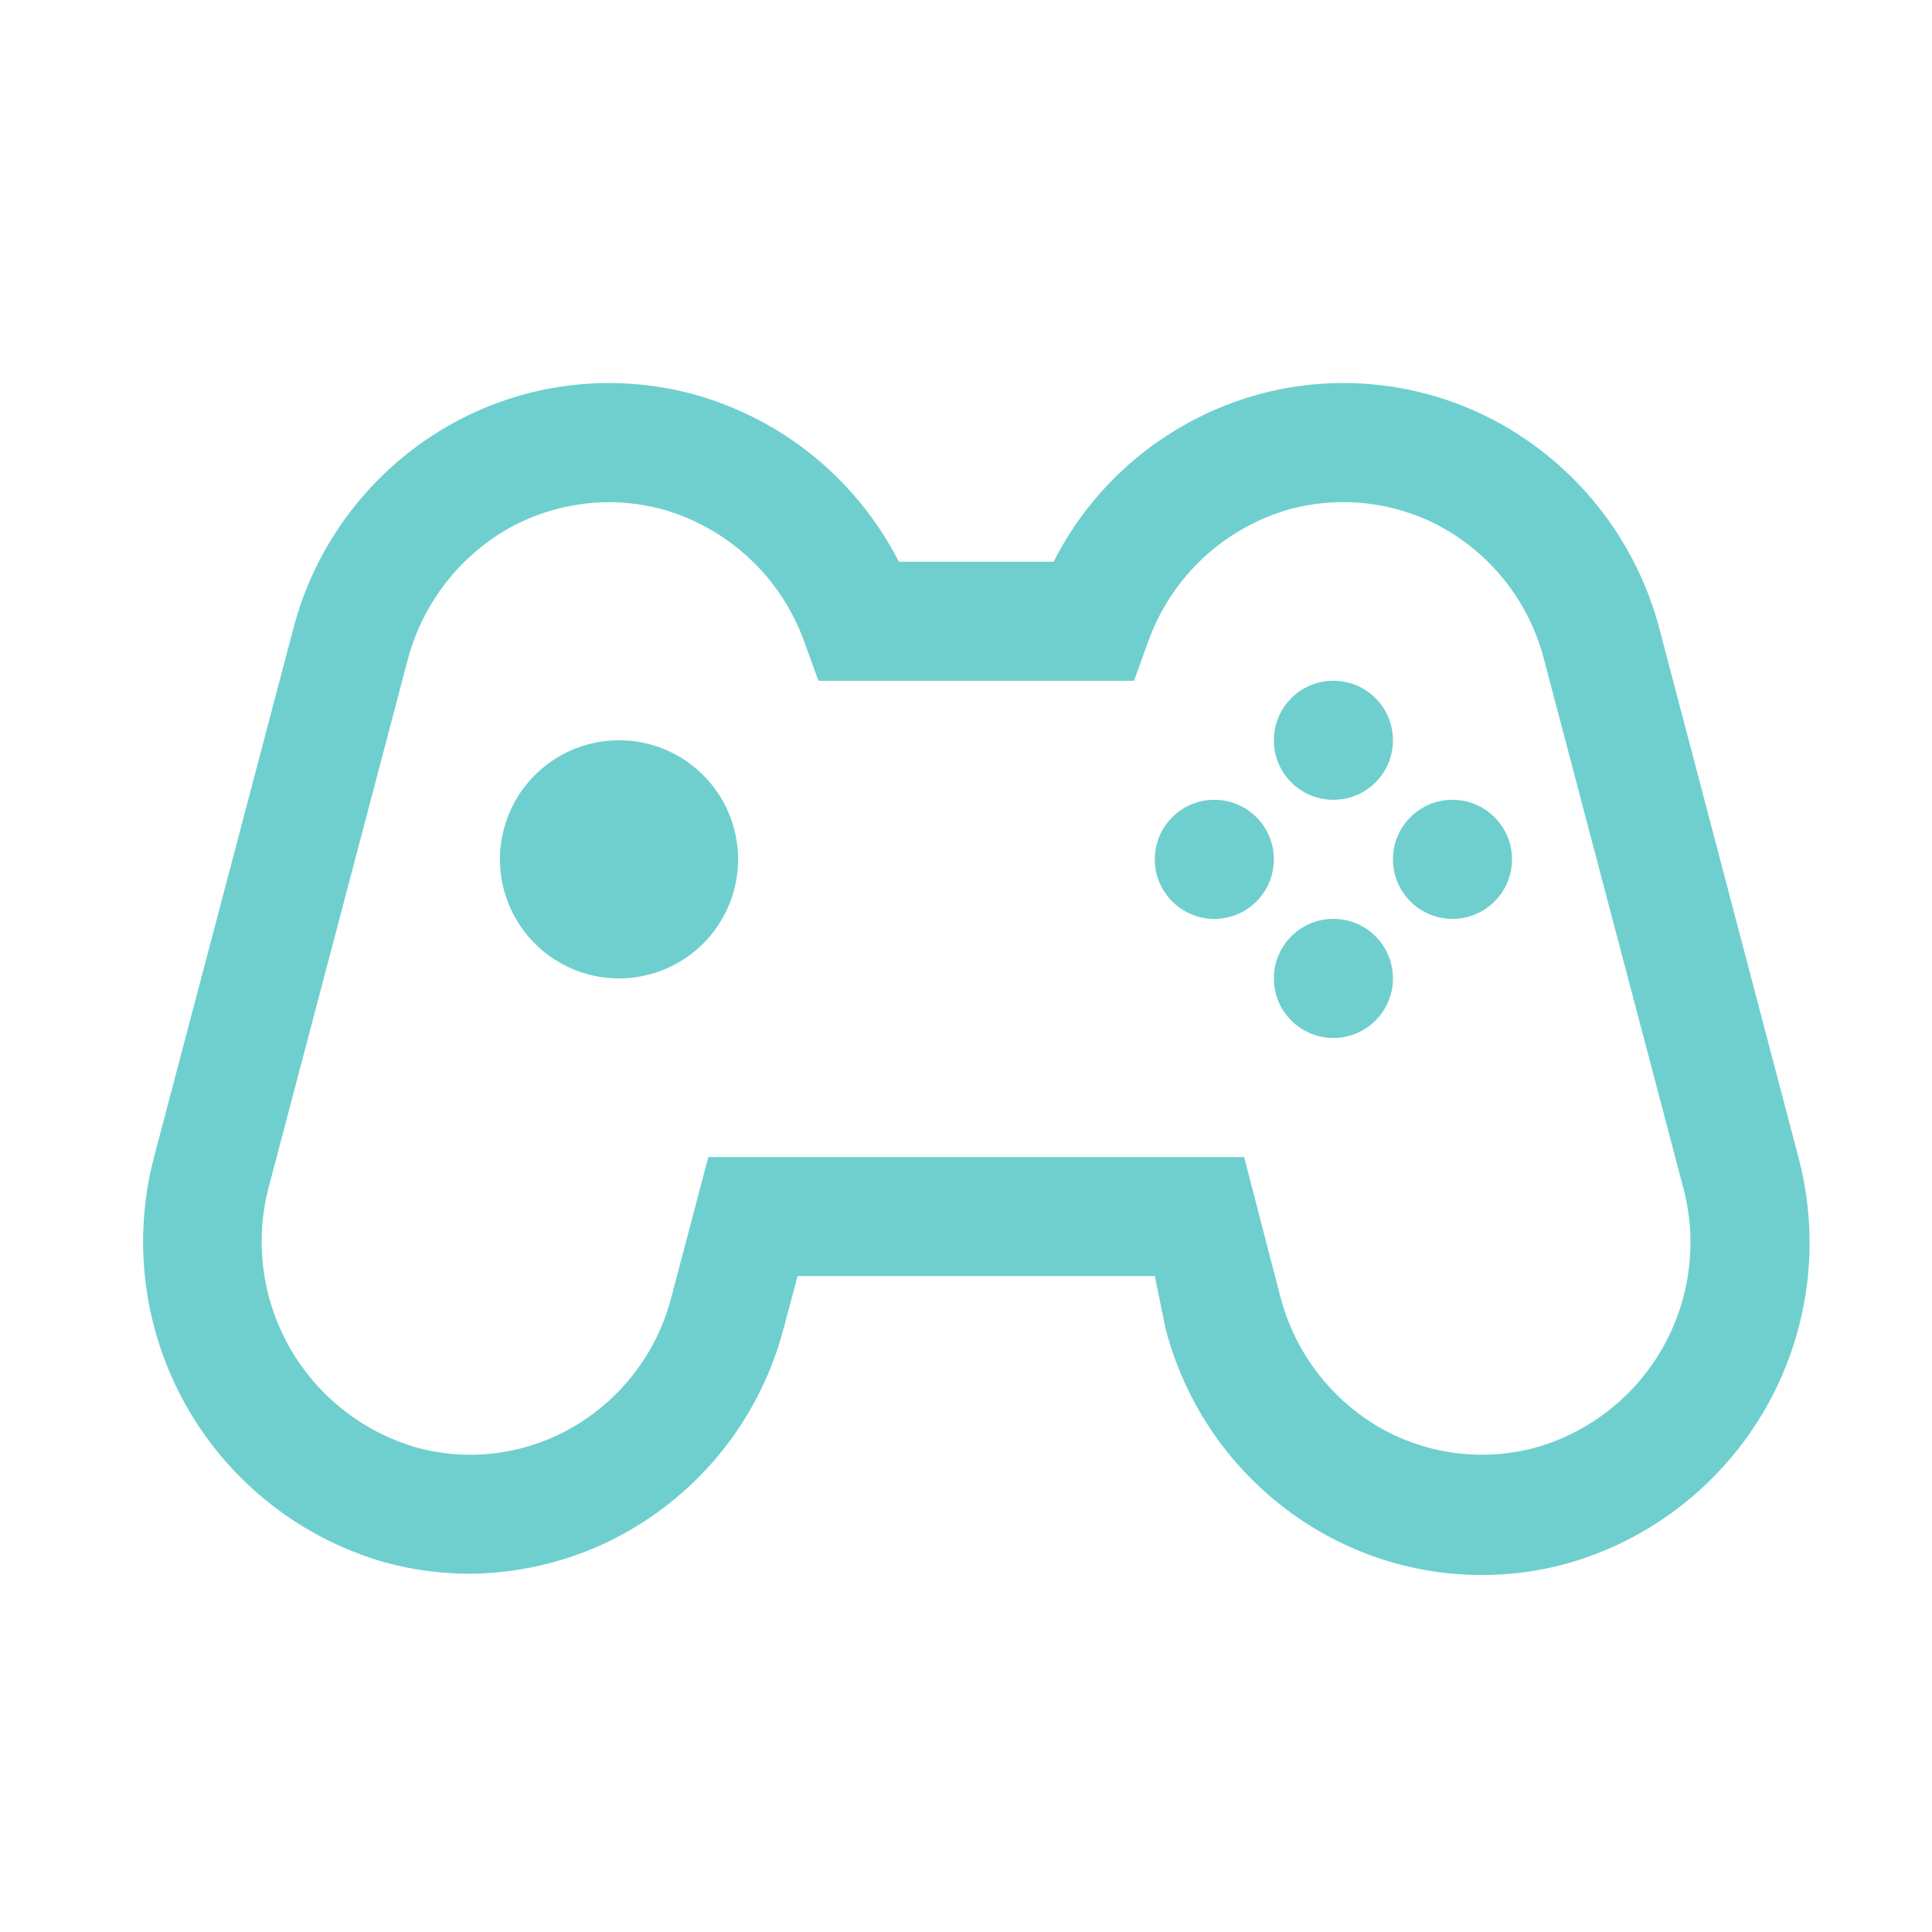 <svg width="69" height="69" viewBox="0 0 69 69" fill="none" xmlns="http://www.w3.org/2000/svg">
<path d="M16.814 56.205C15.78 56.207 14.75 56.071 13.752 55.801C10.756 54.947 8.214 52.953 6.672 50.246C5.13 47.539 4.71 44.335 5.502 41.322L10.456 22.527C10.842 21.006 11.528 19.577 12.474 18.325C13.419 17.073 14.606 16.022 15.963 15.235C17.285 14.469 18.745 13.973 20.26 13.776C21.774 13.579 23.313 13.684 24.787 14.086C26.353 14.521 27.812 15.277 29.071 16.305C30.33 17.334 31.362 18.613 32.1 20.061H37.629C38.364 18.61 39.395 17.33 40.654 16.301C41.914 15.272 43.374 14.518 44.943 14.086C46.416 13.684 47.955 13.579 49.469 13.776C50.984 13.973 52.444 14.469 53.766 15.235C55.117 16.02 56.299 17.065 57.244 18.309C58.189 19.554 58.879 20.973 59.273 22.485L64.227 41.322C65.031 44.344 64.615 47.561 63.067 50.278C61.52 52.995 58.965 54.994 55.956 55.844C54.482 56.246 52.944 56.351 51.429 56.154C49.914 55.957 48.454 55.461 47.132 54.696C45.779 53.913 44.596 52.869 43.65 51.624C42.705 50.38 42.017 48.959 41.626 47.446L41.243 45.575H28.486L27.997 47.403C27.606 48.916 26.918 50.337 25.973 51.582C25.027 52.827 23.843 53.871 22.49 54.653C20.763 55.65 18.808 56.184 16.814 56.205ZM21.746 17.935C20.463 17.939 19.203 18.276 18.089 18.913C16.343 19.937 15.074 21.611 14.56 23.569L9.606 42.364C9.087 44.3 9.349 46.363 10.335 48.108C11.321 49.854 12.953 51.142 14.879 51.698C15.809 51.952 16.78 52.018 17.736 51.894C18.692 51.77 19.615 51.458 20.449 50.975C21.318 50.473 22.078 49.803 22.684 49.003C23.29 48.204 23.73 47.291 23.979 46.319L25.297 41.322H44.432L45.729 46.319C45.982 47.289 46.424 48.2 47.029 48.999C47.635 49.798 48.393 50.47 49.259 50.975C50.097 51.457 51.023 51.769 51.982 51.894C52.942 52.017 53.916 51.951 54.85 51.698C56.779 51.148 58.412 49.859 59.395 48.111C60.379 46.363 60.633 44.298 60.102 42.364L55.148 23.569C54.901 22.599 54.464 21.688 53.862 20.889C53.259 20.089 52.504 19.418 51.64 18.913C50.801 18.43 49.876 18.118 48.916 17.994C47.956 17.87 46.982 17.937 46.048 18.19C44.893 18.519 43.834 19.119 42.957 19.94C42.081 20.761 41.413 21.779 41.009 22.91L40.499 24.313H29.23L28.72 22.91C28.312 21.777 27.641 20.759 26.761 19.938C25.881 19.117 24.818 18.518 23.66 18.19C23.036 18.022 22.392 17.936 21.746 17.935Z" fill="#6FCFCF"/>
<path d="M22.108 34.943C21.267 34.943 20.445 34.694 19.745 34.226C19.046 33.759 18.501 33.095 18.179 32.318C17.857 31.541 17.773 30.686 17.937 29.861C18.101 29.036 18.506 28.279 19.101 27.684C19.696 27.089 20.453 26.684 21.278 26.52C22.103 26.356 22.958 26.44 23.735 26.762C24.512 27.084 25.176 27.629 25.643 28.328C26.111 29.028 26.36 29.85 26.36 30.691C26.36 31.819 25.912 32.9 25.115 33.698C24.317 34.495 23.236 34.943 22.108 34.943Z" fill="#6FCFCF"/>
<path d="M47.621 28.565C48.796 28.565 49.748 27.613 49.748 26.439C49.748 25.264 48.796 24.312 47.621 24.312C46.447 24.312 45.495 25.264 45.495 26.439C45.495 27.613 46.447 28.565 47.621 28.565Z" fill="#6FCFCF"/>
<path d="M47.621 37.07C48.796 37.07 49.748 36.118 49.748 34.944C49.748 33.769 48.796 32.817 47.621 32.817C46.447 32.817 45.495 33.769 45.495 34.944C45.495 36.118 46.447 37.07 47.621 37.07Z" fill="#6FCFCF"/>
<path d="M43.369 32.817C44.544 32.817 45.495 31.865 45.495 30.691C45.495 29.516 44.544 28.564 43.369 28.564C42.195 28.564 41.243 29.516 41.243 30.691C41.243 31.865 42.195 32.817 43.369 32.817Z" fill="#6FCFCF"/>
<path d="M51.874 32.817C53.048 32.817 54 31.865 54 30.691C54 29.516 53.048 28.564 51.874 28.564C50.7 28.564 49.748 29.516 49.748 30.691C49.748 31.865 50.7 32.817 51.874 32.817Z" fill="#6FCFCF"/>
</svg>
